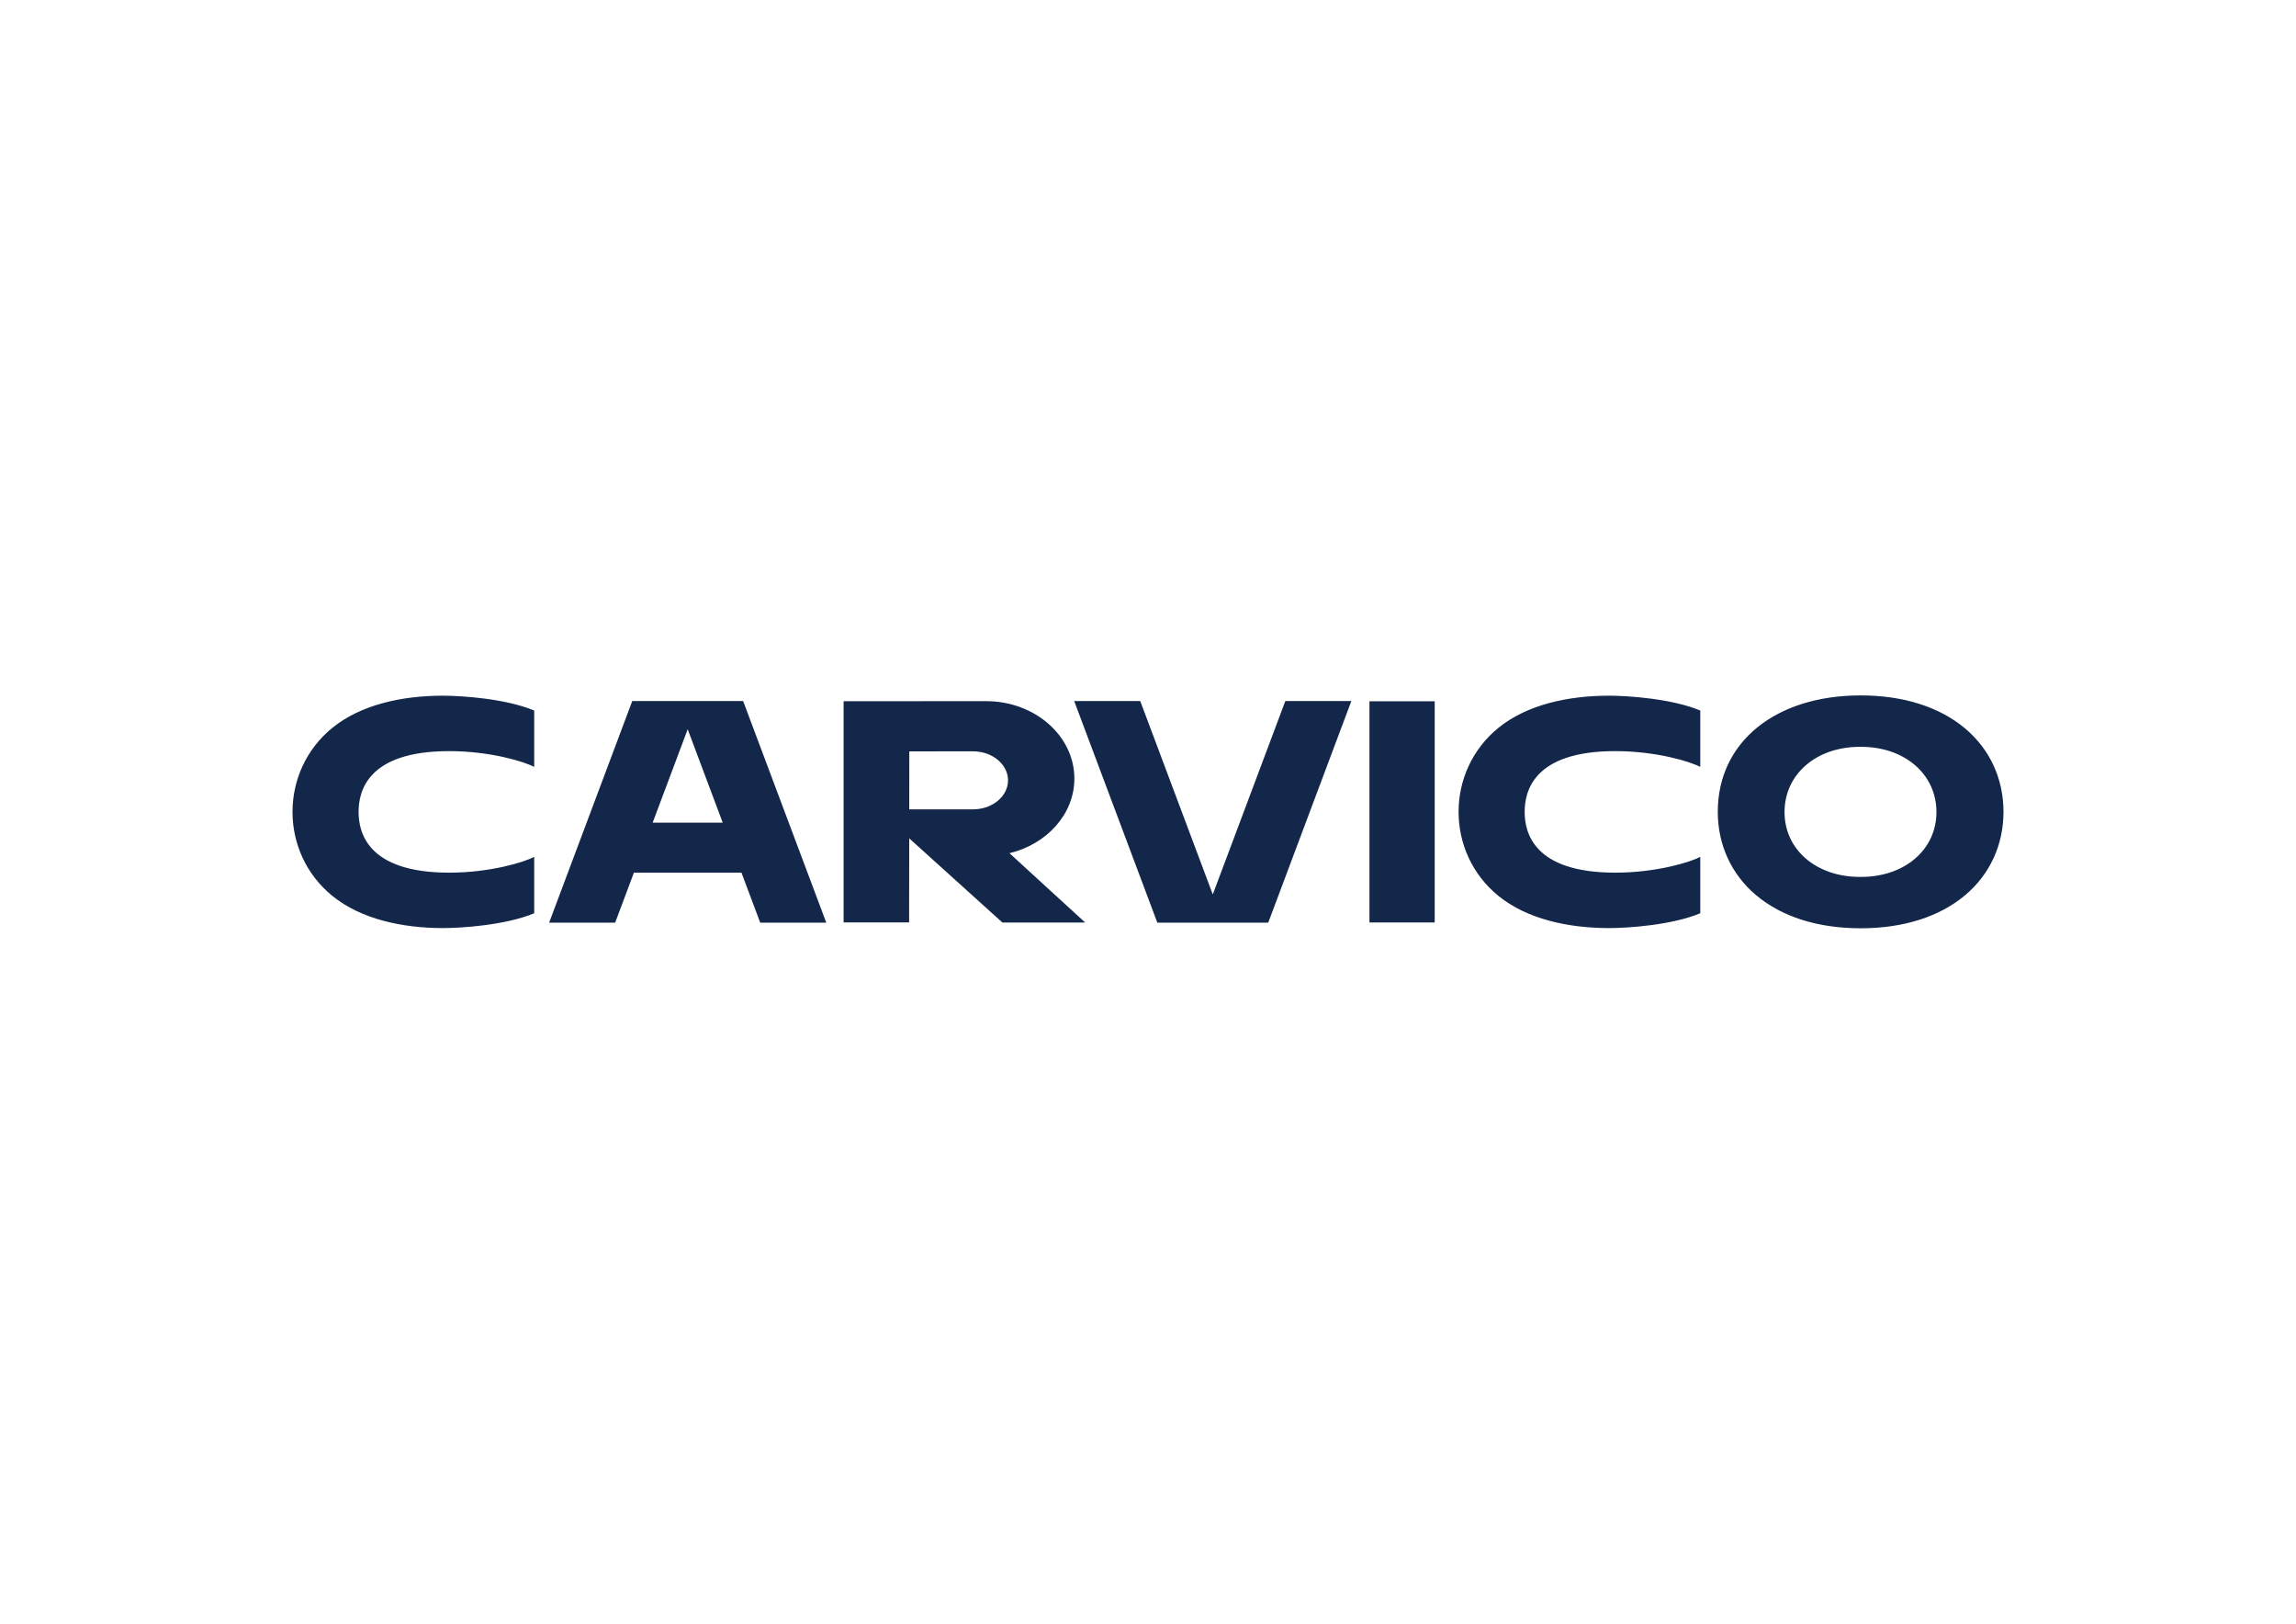 <?xml version="1.0" encoding="utf-8"?>
<!-- Generator: Adobe Illustrator 27.3.0, SVG Export Plug-In . SVG Version: 6.00 Build 0)  -->
<svg version="1.1" xmlns="http://www.w3.org/2000/svg" xmlns:xlink="http://www.w3.org/1999/xlink" x="0px" y="0px"
	 viewBox="0 0 841.89 595.28" style="enable-background:new 0 0 841.89 595.28;" xml:space="preserve">
<style type="text/css">
	.st0{fill:#13274A;}
	.st1{fill:#CDD2D5;}
	.st2{fill:#FFFFFF;}
</style>
<g id="BKG">
</g>
<g id="LOGHI">
	<path class="st0" d="M356.79,296.72l-23.39,0l0.02-21.26l23.37-0.01c7.07,0,12.83,4.77,12.83,10.63
		C369.62,291.96,363.87,296.72,356.79,296.72 M393.95,285.43c0-15.64-14.5-28.37-32.33-28.37l-28.04,0.01l-24.25,0.01v81.08h24.02
		l0.04-30.81l34.18,30.87h30.35l-27.76-25.42C383.85,309.5,393.95,298.48,393.95,285.43 M682.43,321.49h-0.46
		c-16.01,0-27.62-10-27.62-23.77c0-13.86,11.61-23.92,27.62-23.92h0.46c16,0,27.62,10.06,27.62,23.92
		C710.05,311.48,698.43,321.48,682.43,321.49 M720.63,267.12c-9.44-7.96-22.71-12.17-38.38-12.17
		c-31.33,0.01-52.38,17.16-52.38,42.68c0,12.06,4.97,22.9,14,30.52c9.43,7.96,22.7,12.17,38.37,12.17h0.01
		c15.67,0,28.94-4.21,38.38-12.17c9.03-7.62,14.01-18.46,14-30.51C734.64,285.58,729.67,274.74,720.63,267.12 M121.89,266.82
		c-9.64,7.82-14.64,19.22-14.63,30.82v0.01c-0.01,11.6,4.99,23,14.63,30.82c10.54,8.55,25.73,11.78,40.6,11.78
		c6.67,0,22.97-1.06,33.39-5.44v-20.67c-3.51,1.89-16.04,5.79-31.17,5.79c-30.28,0-33.22-15.05-33.22-22.28
		c0-7.24,2.94-22.28,33.22-22.28c15.13,0,27.67,3.9,31.17,5.79v-20.67c-10.42-4.38-26.72-5.44-33.39-5.44
		C147.62,255.04,132.43,258.26,121.89,266.82 M549.46,266.82c-9.64,7.82-14.64,19.22-14.63,30.82v0.01
		c-0.01,11.6,4.99,23,14.63,30.82c10.54,8.55,25.73,11.78,40.6,11.78c6.67,0,22.97-1.06,33.39-5.44v-20.67
		c-3.51,1.89-16.04,5.79-31.17,5.79c-30.28,0-33.22-15.05-33.22-22.28c0-7.24,2.94-22.28,33.22-22.28c15.13,0,27.67,3.9,31.17,5.79
		v-20.67c-10.42-4.38-26.72-5.44-33.39-5.44C575.19,255.04,560.01,258.26,549.46,266.82 M444.7,327.91l-26.6-70.9h-24.22
		l30.49,81.26h40.66l30.48-81.26H471.3L444.7,327.91z M502.15,338.19h23.92v-81.09h-23.92V338.19z M239.32,301.59l1-2.67
		l11.84-31.56L264,298.92l1,2.67H239.32z M231.83,257.01l-30.48,81.26h24.21l6.88-18.34h39.44l6.88,18.34h24.22l-30.49-81.26H231.83
		z"/>
</g>
</svg>

